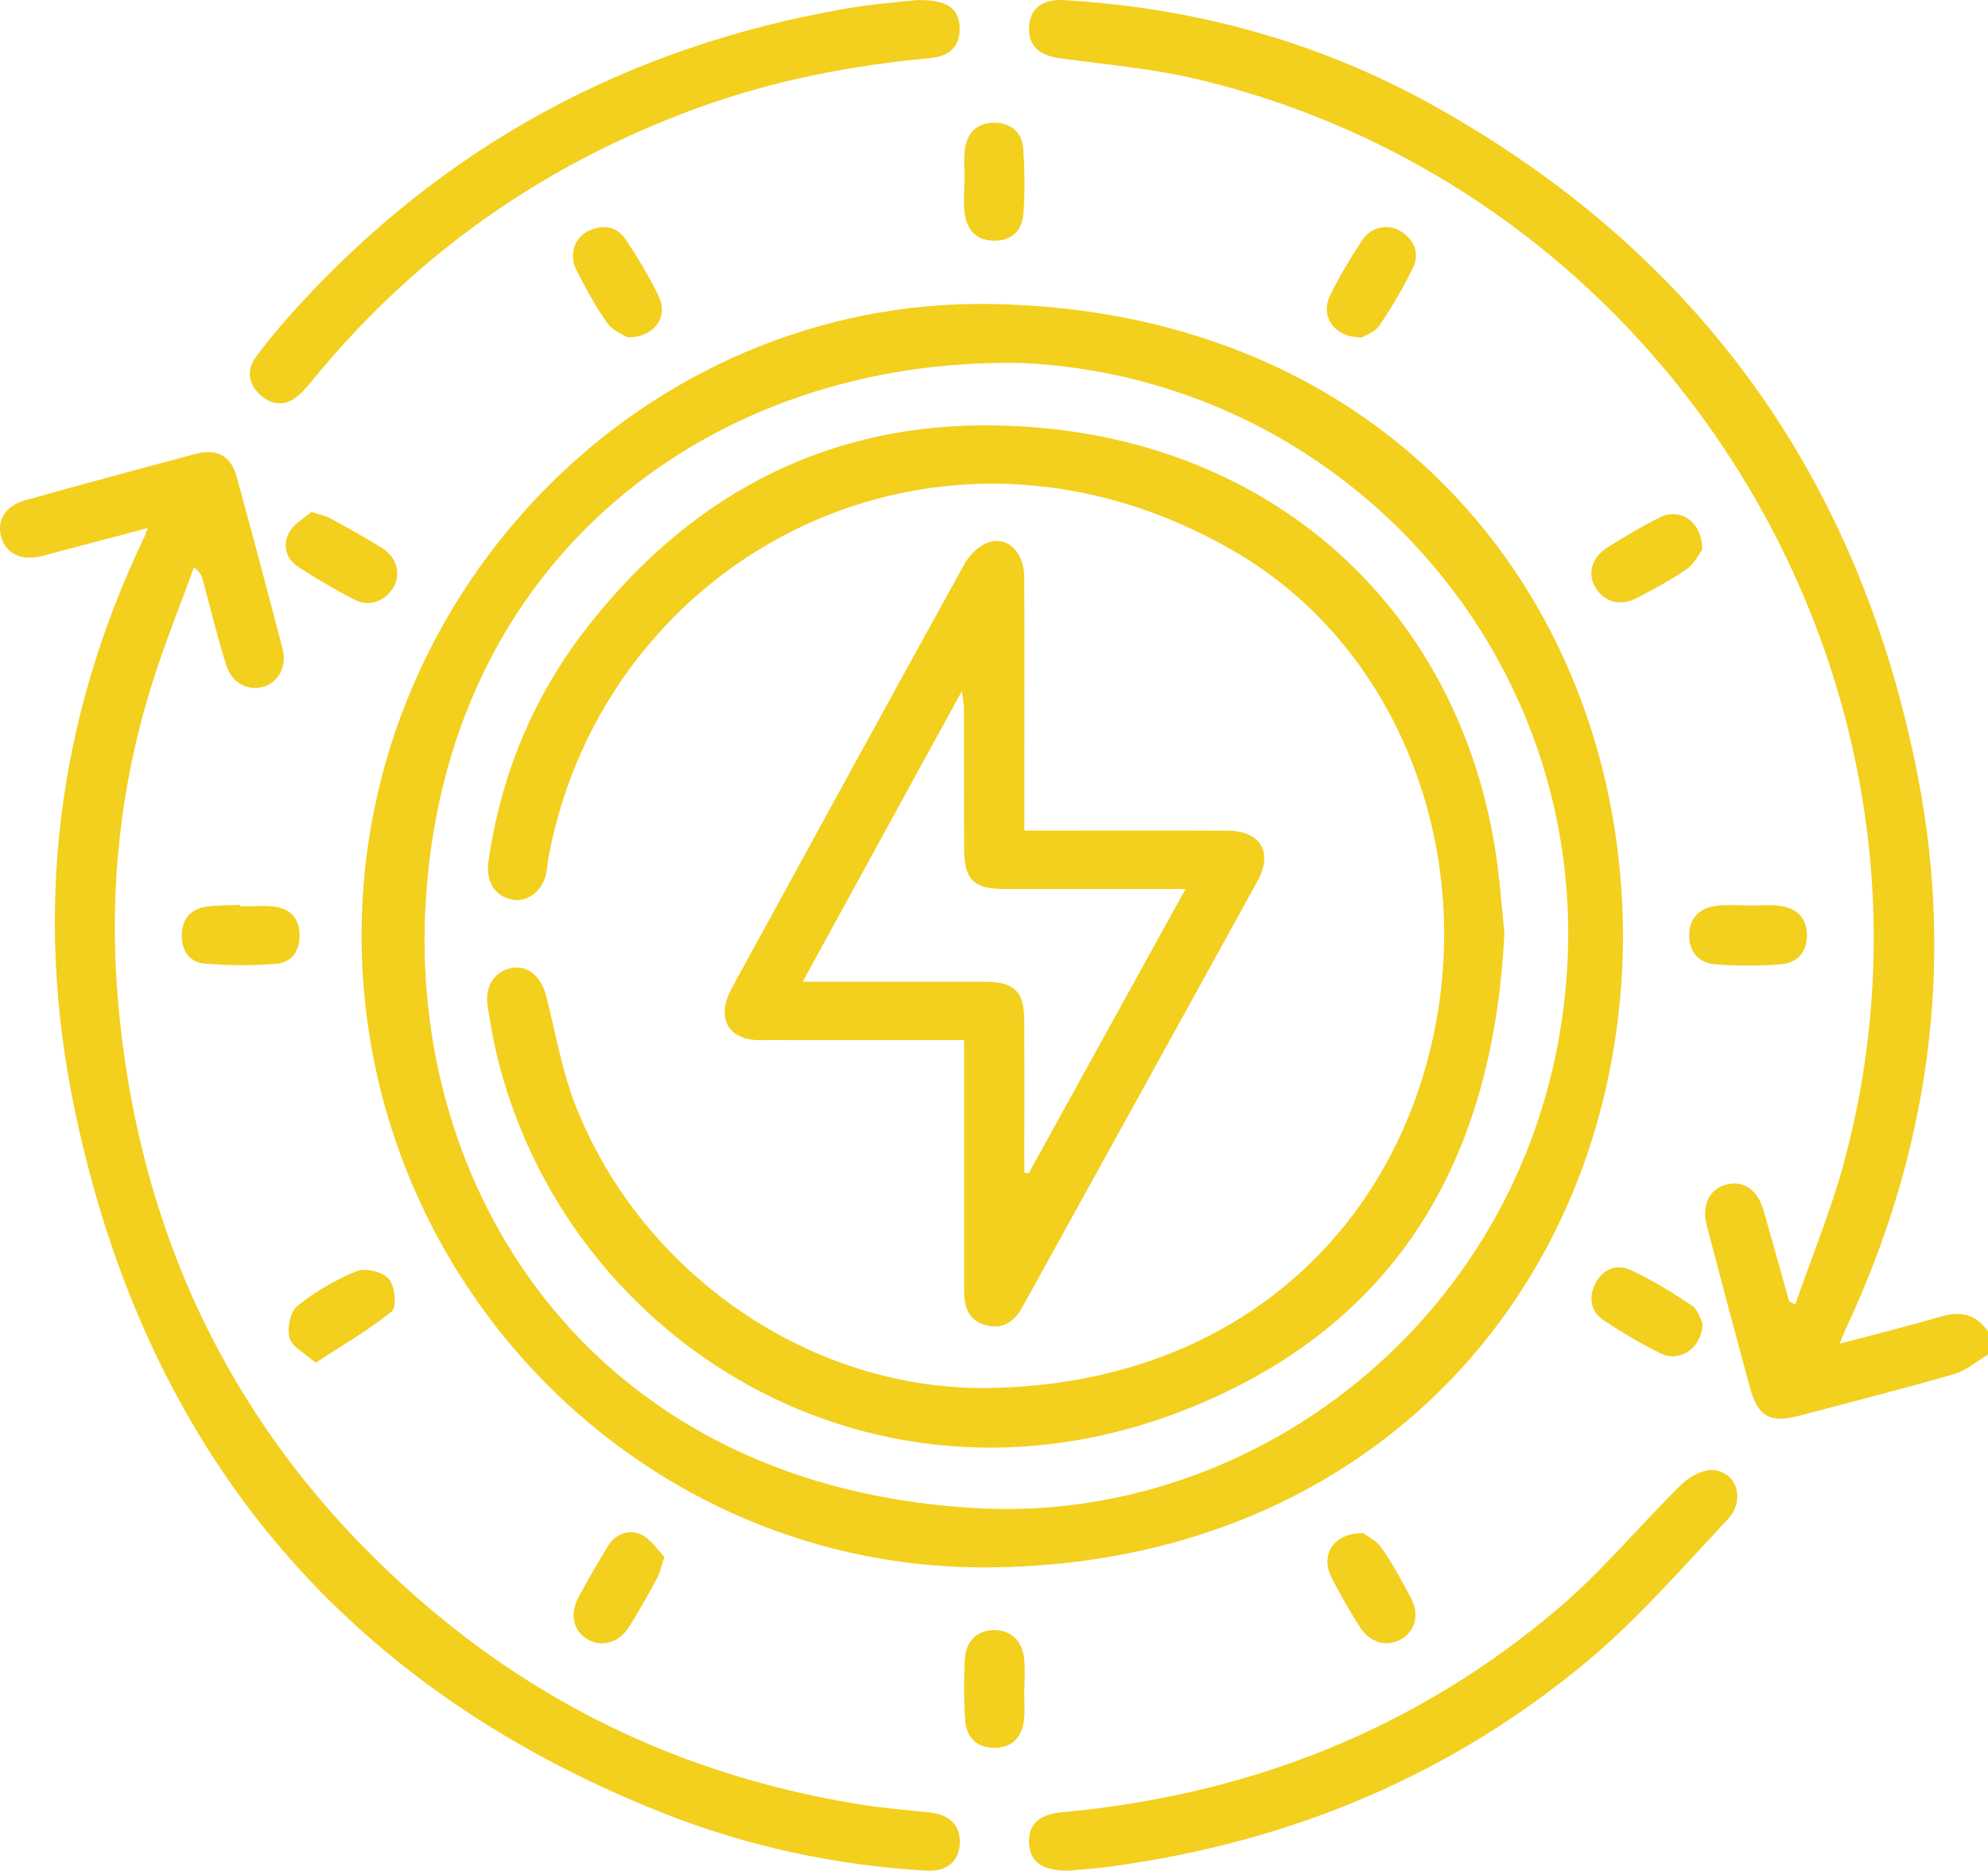 <svg xmlns="http://www.w3.org/2000/svg" id="Livello_4" data-name="Livello 4" width="858.87" height="808.25" viewBox="0 0 858.87 808.25"><defs><style> .cls-1 { fill: #f3cf1e; stroke-width: 0px; } </style></defs><path class="cls-1" d="M858.87,585.26c-4.86,2.87-9.38,6.89-14.63,8.41-22.19,6.41-44.59,12.12-66.94,18-12.73,3.35-17.89.37-21.38-12.5-6.25-23.12-12.39-46.26-18.5-69.42-2.4-9.1,1.1-16.21,8.61-18.01,7.33-1.76,13.25,2.27,15.81,11.12,3.8,13.07,7.39,26.2,11.1,39.3.05.19.46.29,2.63,1.53,7.18-20.72,15.5-40.73,21.1-61.47,55.2-204.48-72.97-419.01-279.67-468.06-19.18-4.55-39.07-6.23-58.67-8.91-9.41-1.29-14.05-5.38-13.77-13.37.28-7.85,5.44-12.38,14.94-11.83,56.53,3.27,110.11,17.9,159.51,45.4,114.74,63.87,184.44,161.15,209.51,289.77,16.13,82.8,4.6,162.64-31.13,239-.78,1.66-1.41,3.39-2.62,6.34,15.37-4.09,29.61-7.61,43.68-11.73,8.52-2.5,15.26-1.06,20.41,6.38v10.06Z"></path><path class="cls-1" d="M701.2,404.43c-.5,148.72-106.37,271-273.14,272.77-150.12,1.59-271.98-122.68-271.85-273.34.13-149.89,122.99-275.02,271.98-272.52,172.62,2.89,272.73,129.29,273,273.09ZM441.42,156.84c-132.92-2.83-250.3,83.95-257.69,236.36-6.03,124.31,74.25,250.12,239.55,258.48,126.26,6.38,246.71-92.56,253.92-235.74,6.93-137.57-100.19-252.97-235.78-259.1Z"></path><path class="cls-1" d="M63.81,228.13c-15.7,4.16-30.69,8.18-45.69,12.1-8.65,2.26-15.5-.94-17.54-8.05-2.12-7.36,1.72-13.68,10.44-16.1,24.41-6.79,48.86-13.43,73.35-19.93,9.43-2.5,15.41.77,17.9,9.87,6.76,24.71,13.34,49.46,19.8,74.24,1.96,7.5-1.63,14.36-7.95,16.36-6.76,2.15-13.94-1.39-16.39-9.23-3.82-12.21-6.82-24.68-10.19-37.04-.43-1.56-1.01-3.08-3.75-5.21-6.06,16.7-12.75,33.21-18.06,50.14-13.77,43.91-18.67,89.17-14.94,134.81,8.74,106.78,53.26,195.97,135.45,265.38,53.41,45.11,115.16,72.64,184.11,83.96,10.45,1.72,21.05,2.51,31.58,3.7,8.56.96,13.12,5.75,12.72,13.45-.39,7.54-5.48,12.13-14.31,11.63-39.54-2.26-77.89-10.55-114.63-25.17-139.39-55.47-223.15-157.95-253.53-304.03-17.76-85.4-7.62-168.09,30.2-247.05.45-.95.74-1.97,1.43-3.84Z"></path><path class="cls-1" d="M395.85.06c13.5-.33,18.77,3.63,18.75,12.5-.02,7.41-4.27,11.77-12.73,12.54-34.57,3.17-68.38,9.8-101.04,21.75-65.44,23.94-120.61,62.45-164.93,116.34-2.13,2.58-4.22,5.26-6.72,7.46-5.4,4.76-11.28,4.87-16.61.09-5.26-4.72-6.25-10.75-2-16.52,5.13-6.96,10.71-13.62,16.52-20.04C191.41,63.1,271.12,20.04,365.44,3.72c4.4-.76,8.83-1.37,13.26-1.88,6.37-.74,12.77-1.33,17.15-1.78Z"></path><path class="cls-1" d="M462.38,808.21c-11.95.26-17.35-3.66-17.78-11.62-.45-8.22,3.96-12.65,14.3-13.61,80.57-7.42,152.78-35.67,214.53-88.23,19.03-16.19,35.09-35.84,53.02-53.39,3.51-3.43,9.59-6.71,14.05-6.2,10.12,1.16,13.57,13.15,5.88,21.32-19.48,20.7-38.24,42.45-59.92,60.64-59.31,49.76-128.4,78.43-205,89.11-6.9.96-13.87,1.44-19.08,1.96Z"></path><path class="cls-1" d="M416.76,77.86c0-4.44-.48-8.95.11-13.32.97-7.26,5.31-11.61,12.9-11.5,7.16.1,11.77,4.27,12.28,11.17.69,9.39.8,18.92.06,28.3-.56,7.12-5.08,11.61-12.84,11.48-7.81-.13-11.59-4.91-12.5-11.97-.6-4.65-.11-9.43-.11-14.16.03,0,.06,0,.09,0Z"></path><path class="cls-1" d="M103.82,391.62c4.99,0,10.06-.53,14.96.13,6.51.88,10.39,4.88,10.62,11.82.24,7.26-3.35,12.32-10.28,12.87-10.18.8-20.53.73-30.71-.11-6.62-.55-9.98-5.7-9.88-12.41.11-6.73,3.71-11.1,10.34-12.13,4.91-.76,9.96-.59,14.94-.84,0,.22,0,.44.01.66Z"></path><path class="cls-1" d="M755.41,391.24c4.44,0,8.93-.42,13.32.1,7.22.85,11.83,4.97,11.92,12.55.08,7.53-4.23,12.26-11.55,12.78-9.11.64-18.34.68-27.45.05-7.12-.49-11.76-4.67-11.88-12.46-.11-7.29,4.32-12.19,12.32-13,4.4-.44,8.88-.08,13.32-.08,0,.02,0,.04,0,.07Z"></path><path class="cls-1" d="M442.46,729.92c0,4.47.45,8.99-.1,13.39-.9,7.25-5.05,11.84-12.72,11.84-7.67,0-12.14-4.47-12.63-11.82-.6-8.9-.66-17.89-.12-26.79.49-8,5.84-12.44,13.15-12.24,7.14.19,11.89,4.98,12.5,13.05.31,4.17.06,8.38.06,12.57-.04,0-.08,0-.12,0Z"></path><path class="cls-1" d="M588.5,145.76c-11.96.27-18.25-9-13.9-18.02,3.99-8.26,8.81-16.18,13.82-23.88,3.86-5.92,11.42-7.42,16.94-3.83,5.95,3.87,8.03,9.7,4.93,15.99-4.18,8.49-8.98,16.74-14.29,24.57-1.93,2.85-6.05,4.21-7.51,5.17Z"></path><path class="cls-1" d="M735.55,571.74c-.22,10.73-9.79,17.04-18.07,13.01-8.49-4.13-16.67-9.04-24.56-14.25-5.58-3.68-6.71-9.57-3.87-15.55,3.1-6.53,9.22-9.07,15.39-6.24,9.31,4.27,18.13,9.76,26.66,15.47,2.59,1.73,3.53,5.92,4.44,7.56Z"></path><path class="cls-1" d="M270.96,145.72c-1.72-1.17-6.3-2.84-8.6-6.12-5.11-7.26-9.4-15.17-13.43-23.12-3.2-6.3-.76-13.75,5.08-16.59,6.22-3.03,12.38-2.33,16.34,3.64,5.23,7.88,10.21,16.03,14.28,24.55,4.21,8.82-1.86,17.85-13.67,17.63Z"></path><path class="cls-1" d="M136.31,588.8c-4.73-4.27-10.18-6.91-11.21-10.73-1.12-4.16.32-11.36,3.38-13.83,7.69-6.2,16.55-11.38,25.71-15.07,3.76-1.51,11.2.38,13.84,3.43,2.61,3.02,3.48,12.15,1.31,13.92-9.92,8.09-21.18,14.54-33.03,22.28Z"></path><path class="cls-1" d="M287.05,672.62c-1.52,4.52-1.99,7.05-3.15,9.19-3.87,7.1-7.75,14.22-12.09,21.04-4.46,7.02-11.86,9-18.02,5.41-6.11-3.57-7.79-10.88-3.81-18.27,3.97-7.36,8.17-14.61,12.51-21.76,3.34-5.49,9.02-7.68,14.45-5.23,4.19,1.89,7.09,6.62,10.11,9.62Z"></path><path class="cls-1" d="M588.9,662.38c1.56,1.2,5.75,3.17,8.05,6.46,4.76,6.83,8.72,14.26,12.64,21.64,3.69,6.96,1.92,13.95-3.93,17.57-6.06,3.76-13.7,1.91-18.09-4.99-4.48-7.05-8.7-14.3-12.43-21.76-4.77-9.53.93-19,13.77-18.92Z"></path><path class="cls-1" d="M134.51,221.2c4.04,1.31,6.32,1.69,8.23,2.74,7.57,4.18,15.16,8.34,22.47,12.94,6.23,3.92,8.03,11.06,4.85,16.74-3.28,5.88-10.4,8.76-16.59,5.63-8.44-4.27-16.61-9.16-24.57-14.29-5.4-3.48-6.89-9.48-4.07-14.76,2.08-3.9,6.76-6.41,9.68-9Z"></path><path class="cls-1" d="M735.37,237.52c-1.29,1.7-3.24,5.96-6.54,8.27-6.82,4.77-14.26,8.72-21.66,12.59-7.29,3.81-14.36,1.68-18.07-4.88-3.37-5.97-1.31-12.88,5.58-17.12,7.35-4.53,14.75-9.07,22.49-12.87,8.82-4.32,18.32,1.9,18.2,14.01Z"></path><path class="cls-1" d="M649.95,403.2c-4.52,90.55-40.3,160.88-123.12,199.55-140.81,65.75-283-19.6-312.73-149.27-1.37-5.96-2.25-12.04-3.32-18.07-1.57-8.89,2.55-15.74,10.28-17.19,7.07-1.33,12.82,3.71,15.01,12.42,4,15.89,6.76,32.31,12.75,47.44,28.69,72.46,101.52,122.91,178.79,121.6,108.81-1.84,179.2-71.95,193.74-163.39,12.52-78.74-21.2-158.9-87.4-197.69-128.2-75.13-272.53,1.32-296.94,131.62-.51,2.74-.56,5.58-1.31,8.24-2.06,7.37-8.59,11.64-15.03,10.1-7.06-1.69-10.82-7.97-9.67-16.1,5.27-37.24,19.17-71.03,42.13-100.7,43.01-55.58,99.99-87.35,170.2-87.97,117.18-1.03,204.78,72.55,222.58,182.79,2.04,12.63,2.84,25.46,4.05,36.63Z"></path><path class="cls-1" d="M416.52,449.39c-29.06,0-56.96.01-84.85-.02-2.79,0-5.66.17-8.34-.42-8.37-1.86-11.85-7.94-9.54-16.39.58-2.11,1.56-4.16,2.62-6.1,33.32-60.92,66.62-121.87,100.19-182.65,2.11-3.82,5.95-7.7,9.9-9.27,8.4-3.35,15.92,3.76,16,14.71.17,24.87.06,49.74.06,74.61,0,11.38,0,22.76,0,35.01,3.84,0,6.84,0,9.83,0,25.99,0,51.98-.09,77.97.04,14.21.07,19.78,9.26,12.89,21.78-33.72,61.36-67.63,122.61-101.47,183.9-3.44,6.24-8.33,9.92-15.7,8.02-7.54-1.94-9.55-7.86-9.55-14.85,0-32.42,0-64.83,0-97.25,0-3.32,0-6.65,0-11.13ZM346.79,424.16c27.23,0,52.88-.02,78.53,0,12.9.01,17.14,4.11,17.21,16.85.09,16.76.02,33.51.02,50.27,0,5.11,0,10.22,0,15.34.63.1,1.26.2,1.88.3,22.37-40.55,44.73-81.1,67.75-122.83-27.13,0-52.73.02-78.33,0-13.3-.02-17.29-4.04-17.33-17.59-.06-20.11,0-40.22-.05-60.33,0-1.95-.45-3.89-.91-7.6-23.28,42.51-45.61,83.28-68.78,125.58Z"></path></svg>